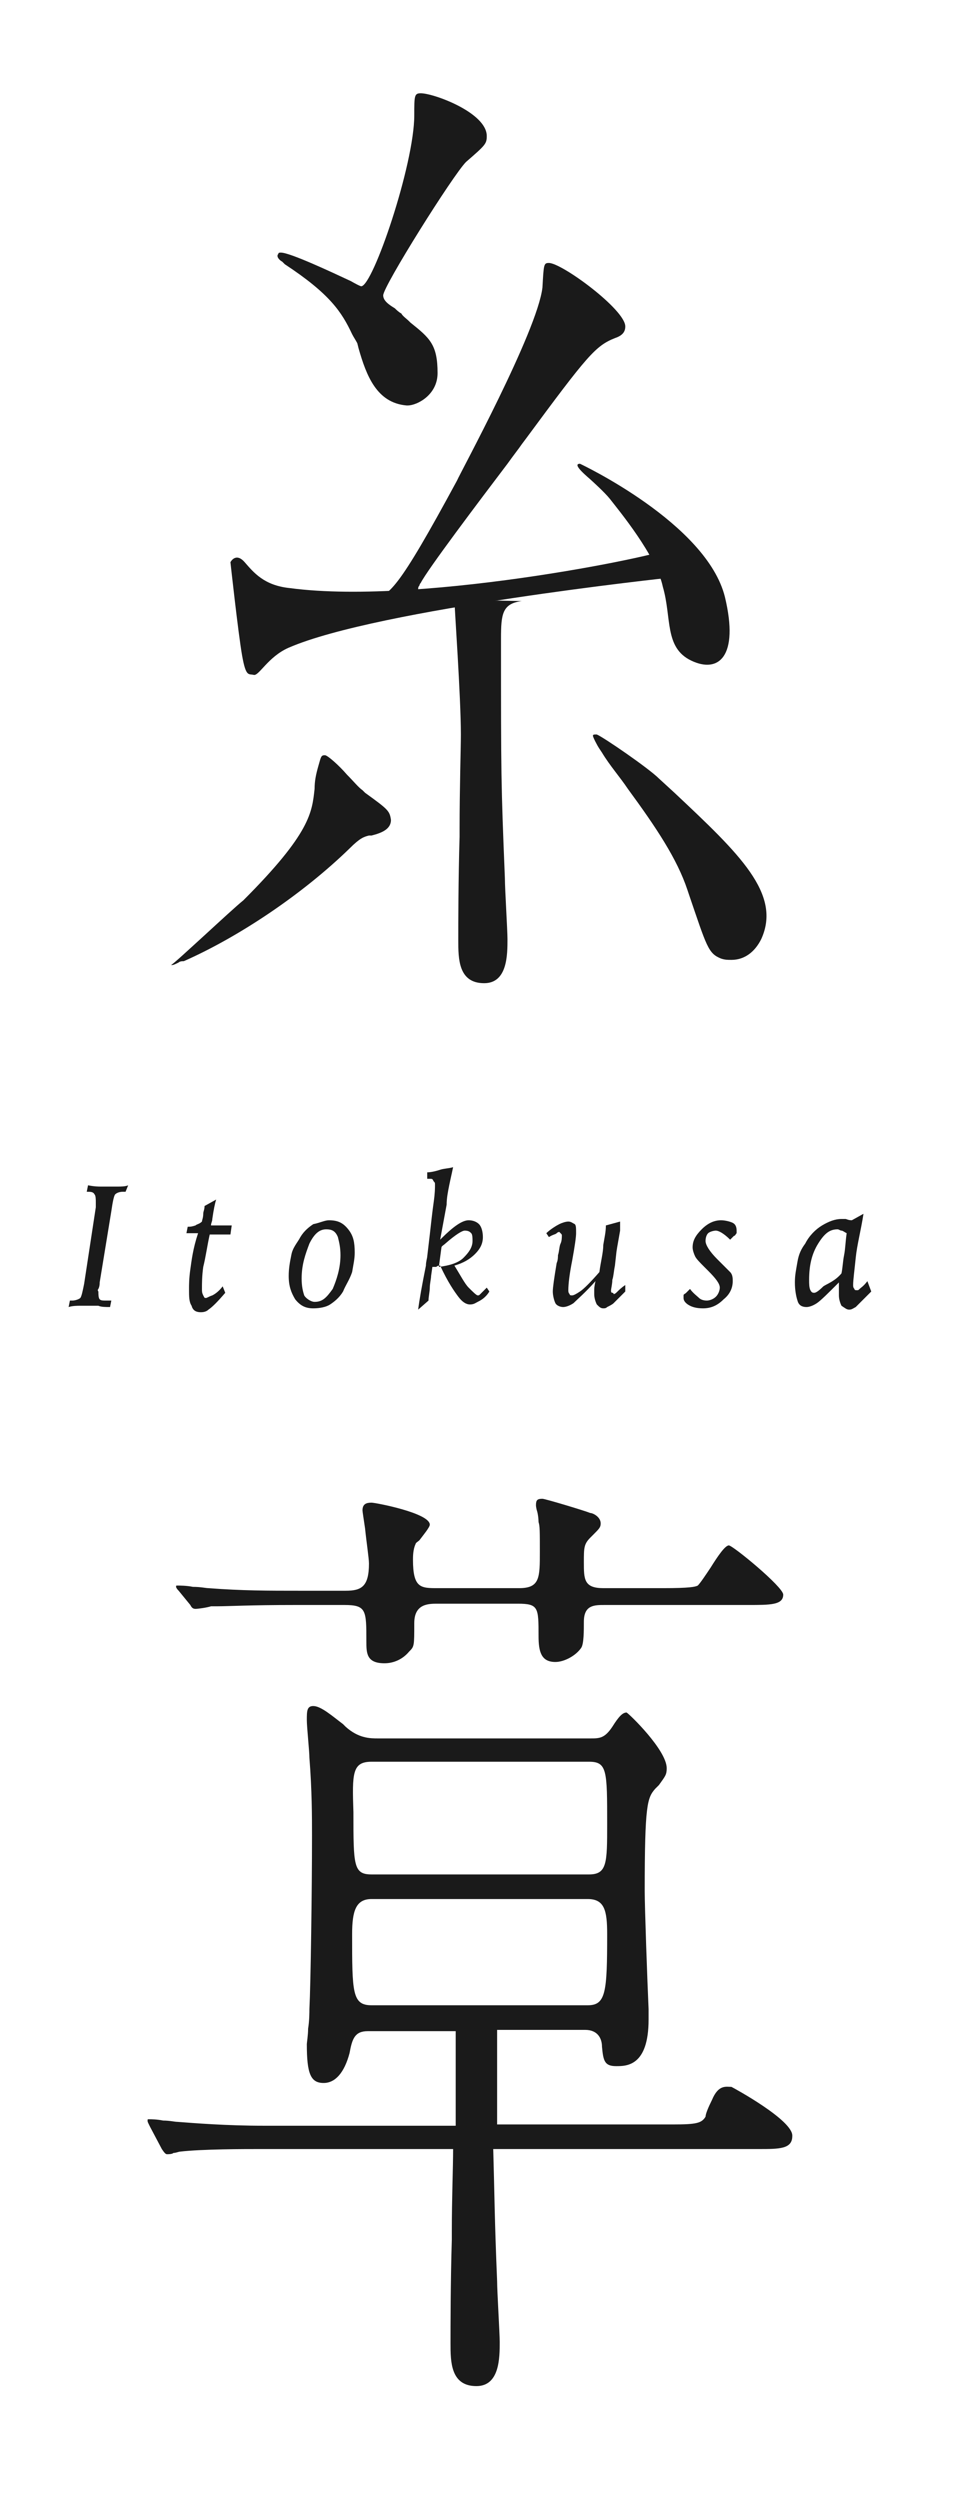 <?xml version="1.0" encoding="utf-8"?>
<!-- Generator: Adobe Illustrator 25.2.3, SVG Export Plug-In . SVG Version: 6.00 Build 0)  -->
<svg version="1.1" id="レイヤー_1" xmlns="http://www.w3.org/2000/svg" xmlns:xlink="http://www.w3.org/1999/xlink" x="0px"
	 y="0px" viewBox="0 0 74 193" style="enable-background:new 0 0 74 193;" xml:space="preserve">
<style type="text/css">
	.st0{fill:#1A1A1A;}
</style>
<g>
	<path class="st0" d="M6.8,91.5c0.5,0.1,0.8,0.1,1,0.1s0.5,0,0.6,0c0.2,0,0.5,0,0.7,0s0.6,0,0.8-0.1L9.7,92H9.6H9.5
		c-0.3,0-0.5,0.1-0.6,0.2s-0.2,0.6-0.3,1.3L7.7,99c0,0.1,0,0.3-0.1,0.5c-0.1,0.1,0,0.2,0,0.2c0,0.2,0,0.5,0.1,0.6s0.2,0.1,0.6,0.1
		c0,0,0,0,0.1,0h0.1c0,0,0,0,0.1,0l0,0l-0.1,0.5c-0.3,0-0.7,0-0.9-0.1c-0.2,0-0.5,0-0.7,0s-0.3,0-0.7,0c-0.2,0-0.6,0-0.9,0.1
		l0.1-0.5h0.1h0.1c0.2,0,0.5-0.1,0.6-0.2s0.2-0.6,0.3-1.1l0.9-5.9c0-0.1,0-0.2,0-0.2c0-0.1,0-0.1,0-0.2c0-0.2,0-0.5-0.1-0.6
		C7.2,92,7,92,6.7,92L6.8,91.5z"/>
	<path class="st0" d="M16.7,92.6c-0.1,0.3-0.2,0.8-0.3,1.5c0,0.2-0.1,0.3-0.1,0.5c0.2,0,0.5,0,0.8,0s0.6,0,0.8,0l-0.1,0.7
		c-0.1,0-0.2,0-0.3,0c-0.1,0-0.3,0-0.7,0h-0.6c-0.2,0.9-0.3,1.7-0.5,2.5c-0.1,0.7-0.1,1.3-0.1,1.7c0,0.2,0,0.3,0.1,0.5
		s0.1,0.2,0.2,0.2c0.1,0,0.2-0.1,0.5-0.2c0.2-0.1,0.5-0.3,0.8-0.7l0.2,0.5c-0.6,0.7-1,1.1-1.3,1.3c-0.2,0.2-0.5,0.2-0.6,0.2
		c-0.3,0-0.6-0.1-0.7-0.5c-0.2-0.3-0.2-0.7-0.2-1.3c0-0.3,0-0.8,0.1-1.5s0.2-1.6,0.6-2.8c-0.1,0-0.1,0-0.2,0s-0.2,0-0.2,0h-0.5
		l0.1-0.5c0.2,0,0.3,0,0.6-0.1c0.1-0.1,0.3-0.1,0.5-0.3c0-0.1,0.1-0.3,0.1-0.6c0-0.2,0.1-0.3,0.1-0.6L16.7,92.6z"/>
	<path class="st0" d="M25.4,94.2c0.7,0,1.1,0.2,1.5,0.7s0.5,1,0.5,1.8c0,0.5-0.1,0.9-0.2,1.5c-0.2,0.6-0.5,1-0.7,1.5
		c-0.3,0.5-0.7,0.8-1,1s-0.8,0.3-1.3,0.3c-0.6,0-1-0.2-1.4-0.7c-0.3-0.5-0.5-1-0.5-1.8c0-0.6,0.1-1.1,0.2-1.6c0.1-0.6,0.5-1,0.7-1.4
		c0.3-0.5,0.7-0.8,1-1C24.7,94.4,25.1,94.2,25.4,94.2z M25.2,94.9c-0.5,0-0.9,0.3-1.3,1.1c-0.3,0.8-0.6,1.6-0.6,2.7
		c0,0.6,0.1,1,0.2,1.3c0.1,0.2,0.5,0.5,0.8,0.5c0.6,0,0.9-0.3,1.4-1c0.3-0.7,0.6-1.6,0.6-2.6c0-0.6-0.1-1-0.2-1.4
		C25.9,95,25.6,94.9,25.2,94.9z"/>
	<path class="st0" d="M32.3,101.1c0.1-0.8,0.3-1.9,0.6-3.4c0-0.3,0.1-0.6,0.1-0.7l0.2-1.7c0.1-0.9,0.2-1.8,0.3-2.5s0.1-1.1,0.1-1.3
		s0-0.2-0.1-0.3C33.4,91,33.4,91,33.2,91h-0.1H33v-0.5c0.3,0,0.7-0.1,1-0.2s0.7-0.1,1-0.2c-0.1,0.5-0.2,0.9-0.3,1.4s-0.2,1-0.2,1.5
		L34,95.7l0.1-0.1c0.9-0.9,1.6-1.4,2.1-1.4c0.3,0,0.6,0.1,0.8,0.3c0.2,0.2,0.3,0.6,0.3,1c0,0.5-0.2,0.9-0.6,1.3s-0.9,0.7-1.6,0.9
		c0.5,0.8,0.8,1.4,1.1,1.7c0.3,0.3,0.6,0.6,0.7,0.6s0.1,0,0.2-0.1c0.1-0.1,0.2-0.2,0.5-0.5l0.2,0.3c-0.3,0.5-0.7,0.7-0.9,0.8
		c-0.2,0.1-0.3,0.2-0.6,0.2s-0.6-0.2-0.9-0.6S34.6,99,34,97.7c-0.1,0-0.2,0-0.3,0.1c-0.1,0-0.2,0-0.3,0l-0.1,0.7
		c0,0.2-0.1,0.6-0.1,0.9s-0.1,0.7-0.1,1L32.3,101.1z M33.9,97.8c0.8-0.1,1.5-0.3,1.9-0.7s0.7-0.8,0.7-1.3c0-0.2,0-0.5-0.1-0.6
		S36.2,95,35.9,95c-0.2,0-0.7,0.3-1.5,1c-0.1,0.1-0.3,0.2-0.3,0.3L33.9,97.8z"/>
	<path class="st0" d="M48.3,99.7l-0.9,0.9c-0.1,0.1-0.3,0.2-0.5,0.3c-0.1,0.1-0.2,0.1-0.3,0.1c-0.2,0-0.3-0.1-0.5-0.3
		c-0.1-0.2-0.2-0.5-0.2-0.8c0-0.1,0-0.2,0-0.3c0-0.1,0-0.3,0.1-0.7c-0.8,0.9-1.4,1.4-1.7,1.7c-0.3,0.2-0.6,0.3-0.8,0.3
		s-0.5-0.1-0.6-0.3c-0.1-0.2-0.2-0.6-0.2-0.9s0.1-1,0.3-2.2c0.1-0.2,0.1-0.5,0.1-0.6c0.1-0.3,0.1-0.7,0.2-0.9
		c0.1-0.2,0.1-0.5,0.1-0.6s0-0.1-0.1-0.2s-0.1-0.1-0.1-0.1s-0.1,0-0.2,0.1c-0.1,0.1-0.3,0.1-0.6,0.3l-0.2-0.3c0.3-0.3,0.8-0.6,1-0.7
		s0.5-0.2,0.7-0.2s0.3,0.1,0.5,0.2c0.1,0.1,0.1,0.3,0.1,0.7c0,0.3-0.1,1-0.3,2.1c-0.2,1-0.3,1.8-0.3,2.3c0,0.1,0,0.2,0.1,0.3
		c0,0.1,0.1,0.1,0.2,0.1c0.1,0,0.3-0.1,0.6-0.3c0.3-0.2,0.8-0.7,1.5-1.5c0.1-0.8,0.3-1.5,0.3-2.1c0.1-0.6,0.2-1,0.2-1.5l1.1-0.3V95
		c-0.2,1.1-0.3,1.7-0.3,1.8l-0.1,0.9c-0.1,0.5-0.1,0.8-0.2,1.1c0,0.3-0.1,0.7-0.1,0.8s0,0.2,0.1,0.2s0.1,0.1,0.1,0.1
		c0.1,0,0.2-0.1,0.3-0.2s0.3-0.3,0.6-0.5C48.3,99.2,48.3,99.7,48.3,99.7z"/>
	<path class="st0" d="M56.7,95.4l-0.3,0.3l0,0c-0.5-0.5-0.9-0.7-1.1-0.7c-0.2,0-0.5,0.1-0.6,0.2s-0.2,0.3-0.2,0.6
		c0,0.3,0.3,0.8,0.9,1.4c0.1,0.1,0.1,0.1,0.1,0.1c0.5,0.5,0.7,0.7,0.9,0.9c0.2,0.2,0.2,0.5,0.2,0.7c0,0.5-0.2,1-0.7,1.4
		c-0.5,0.5-1,0.7-1.6,0.7c-0.5,0-0.8-0.1-1-0.2s-0.5-0.3-0.5-0.6c0-0.1,0-0.1,0-0.2s0.1-0.1,0.2-0.2l0.3-0.3
		c0.2,0.3,0.6,0.6,0.7,0.7s0.3,0.2,0.6,0.2c0.2,0,0.5-0.1,0.7-0.3c0.2-0.2,0.3-0.5,0.3-0.7c0-0.3-0.3-0.7-0.9-1.3
		c-0.1-0.1-0.2-0.2-0.3-0.3c-0.3-0.3-0.6-0.6-0.7-0.8c-0.1-0.2-0.2-0.5-0.2-0.7c0-0.5,0.2-0.9,0.7-1.4s1-0.7,1.5-0.7
		c0.3,0,0.7,0.1,0.9,0.2s0.3,0.3,0.3,0.6c0,0.1,0,0.1,0,0.2C56.8,95.3,56.8,95.4,56.7,95.4z"/>
	<path class="st0" d="M67.3,99.7l-0.5,0.5c-0.3,0.3-0.6,0.6-0.7,0.7c-0.2,0.1-0.3,0.2-0.5,0.2s-0.3-0.1-0.6-0.3
		c-0.1-0.2-0.2-0.5-0.2-0.8c0-0.1,0-0.2,0-0.5c0-0.1,0-0.3,0-0.5c-0.8,0.8-1.4,1.4-1.7,1.6s-0.6,0.3-0.8,0.3c-0.3,0-0.6-0.1-0.7-0.5
		c-0.1-0.3-0.2-0.8-0.2-1.4s0.1-1,0.2-1.6c0.1-0.6,0.3-1,0.6-1.4c0.3-0.6,0.8-1.1,1.3-1.4s1-0.5,1.5-0.5c0.1,0,0.2,0,0.3,0
		s0.2,0.1,0.5,0.1l0.9-0.5c-0.2,1.3-0.5,2.4-0.6,3.4s-0.2,1.7-0.2,2.1c0,0.1,0,0.2,0.1,0.3c0,0.1,0.1,0.1,0.2,0.1s0.1,0,0.2-0.1
		s0.3-0.2,0.6-0.6L67.3,99.7z M65,98.3c0.1-0.5,0.1-0.9,0.2-1.4s0.1-1,0.2-1.7C65.2,95.1,65.1,95,65,95s-0.2-0.1-0.3-0.1
		c-0.6,0-1,0.3-1.5,1.1c-0.5,0.8-0.7,1.7-0.7,2.8c0,0.3,0,0.6,0.1,0.8c0.1,0.2,0.2,0.2,0.3,0.2s0.3-0.1,0.7-0.5
		C63.9,99.1,64.5,98.9,65,98.3z"/>
</g>
<g>
	<g>
		<path class="st0" d="M36.9,35.2"/>
		<path class="st0" d="M21.8,20.2c0.1,0.1,0.2,0.2,0.2,0.2c3.5,2.3,4.4,3.7,5.2,5.4c0.1,0.2,0.3,0.5,0.4,0.7l0.1,0.4
			c0.6,2.1,1.4,4.2,3.7,4.4h0.1c0.7,0,2.3-0.8,2.3-2.5c0-2.2-0.6-2.7-2.1-3.9l-0.1-0.1c-0.2-0.2-0.5-0.4-0.6-0.6
			c-0.2-0.1-0.4-0.3-0.5-0.4c-0.5-0.3-0.9-0.6-0.9-1c0-0.7,5.4-9.3,6.4-10.3c1.5-1.3,1.6-1.4,1.6-2c0-1.8-4.1-3.3-5.1-3.3
			C32,7.2,32,7.4,32,8.9c0,3.8-3.2,13.2-4.1,13.2c0,0-0.1,0-0.8-0.4c-1.5-0.7-4.7-2.2-5.4-2.2c-0.1,0-0.2,0-0.2,0.1
			C21.3,19.8,21.6,20.1,21.8,20.2z"/>
		<path class="st0" d="M28.2,61.2L28,61c-0.3-0.2-0.7-0.7-1.2-1.2c-0.6-0.7-1.5-1.5-1.7-1.5c-0.3,0-0.3,0.1-0.5,0.8
			s-0.3,1.2-0.3,1.8c-0.2,1.8-0.3,3.4-5.5,8.6c-0.5,0.4-1.8,1.6-3,2.7c-1.1,1-2.5,2.3-2.6,2.3c0,0,0,0,0.1,0s0.3-0.1,0.5-0.2
			c0.1-0.1,0.3-0.1,0.4-0.1c4.3-1.9,9.2-5.2,12.8-8.7c0.8-0.8,1.1-0.9,1.5-1h0.2c0.8-0.2,1.5-0.5,1.5-1.2
			C30.1,62.6,30,62.5,28.2,61.2z"/>
		<path class="st0" d="M52.1,61.2l-1.2-1.1c-0.8-0.8-4.3-3.2-4.8-3.4H46c-0.1,0-0.2,0-0.2,0.1s0.3,0.7,0.5,1l0.2,0.3
			c0.6,1,1.4,1.9,2,2.8c2.2,3,3.8,5.4,4.6,7.8l0.1,0.3c1.4,4.1,1.5,4.6,2.5,5c0.3,0.1,0.5,0.1,0.8,0.1c1,0,1.8-0.6,2.3-1.6
			C60.4,69,57.1,65.9,52.1,61.2z"/>
	</g>
	<path class="st0" d="M42,154.4"/>
	<g>
		<path class="st0" d="M14.7,123.9c0.1,0.2,0.2,0.3,0.4,0.3s0.9-0.1,1.2-0.2c0.1,0,0.3,0,0.5,0c0.8,0,2.5-0.1,6-0.1h3.8
			c1.7,0,1.7,0.4,1.7,2.8c0,0.9,0,1.7,1.4,1.7c0.7,0,1.4-0.3,1.9-0.9c0.4-0.4,0.4-0.4,0.4-2.2c0-1.5,1.1-1.5,1.8-1.5H40
			c1.6,0,1.6,0.3,1.6,2.5c0,1.2,0.2,2,1.3,2c0.7,0,1.6-0.5,2-1.1c0.2-0.3,0.2-1.3,0.2-2c0-1.3,0.8-1.3,1.6-1.3h11.1
			c1.7,0,2.7,0,2.7-0.8c0-0.6-3.9-3.8-4.2-3.8s-0.9,0.9-1.4,1.7c-0.4,0.6-0.8,1.2-1,1.4c-0.2,0.1-0.6,0.2-2.7,0.2h-4.6
			c-1.5,0-1.5-0.7-1.5-2c0-1.1,0-1.4,0.5-1.9l0.2-0.2c0.5-0.5,0.6-0.6,0.6-0.9c0-0.5-0.6-0.8-0.8-0.8c-0.5-0.2-3.5-1.1-3.7-1.1
			c-0.4,0-0.5,0.1-0.5,0.5c0,0,0,0.2,0.1,0.5c0.1,0.4,0.1,0.8,0.1,0.8c0.1,0.3,0.1,0.7,0.1,2.3c0,2,0,2.8-1.6,2.8h-6.3
			c-1.3,0-1.9,0-1.9-2.2c0-0.2,0-0.8,0.2-1.2c0-0.1,0.2-0.2,0.3-0.3c0.3-0.4,0.8-1,0.8-1.2c0-0.9-4.2-1.7-4.5-1.7
			c-0.4,0-0.7,0.1-0.7,0.6c0,0.1,0.1,0.7,0.2,1.4c0.1,1,0.3,2.3,0.3,2.7c0,1.8-0.6,2.1-1.8,2.1h-3.5c-2.5,0-4.5,0-7.1-0.2
			c-0.2,0-0.6-0.1-1.2-0.1c-0.5-0.1-1-0.1-1.2-0.1c-0.1,0-0.1,0-0.1,0.1c0,0,0,0.1,0.2,0.3L14.7,123.9z"/>
		<path class="st0" d="M56.5,161.1c-0.4,0-1-0.2-1.5,1c-0.3,0.6-0.5,1.1-0.5,1.3c-0.3,0.5-0.7,0.6-2.5,0.6H38.4c0-1.7,0-3.7,0-6.5
			c0-0.3,0-0.5,0-0.8h1.4c0.1,0,0.2,0,0.4,0h5c1,0,1.3,0.7,1.3,1.3c0.1,1.1,0.2,1.5,1.1,1.5c0.8,0,2.5,0,2.5-3.6c0,0,0-0.3,0-0.8
			c-0.1-2.2-0.3-7.9-0.3-9.1c0-6.7,0.2-7.2,0.8-7.9l0.3-0.3c0.5-0.7,0.6-0.8,0.6-1.3c0-1.4-2.9-4.2-3.1-4.3c-0.3,0-0.6,0.3-1.1,1.1
			c-0.6,0.9-1,0.9-1.7,0.9H29.2c-0.6,0-1.5,0-2.5-0.9l-0.2-0.2c-0.8-0.6-1.7-1.4-2.3-1.4c-0.5,0-0.5,0.4-0.5,1.1
			c0,0.5,0.2,2.4,0.2,2.9c0.2,2.5,0.2,4.6,0.2,6c0,4.3-0.1,11.4-0.2,13.4c0,0.2,0,0.9-0.1,1.5c0,0.5-0.1,1.1-0.1,1.2
			c0,2.3,0.3,3,1.3,3c0.9,0,1.6-0.8,2-2.3c0.2-1.1,0.4-1.7,1.4-1.7H34c0.1,0,0.3,0,0.4,0h0.8c0,0.8,0,4.5,0,7.3h-1.7H31H20.4
			c-2.9,0-5.4-0.2-6.7-0.3c-0.2,0-0.6-0.1-1.1-0.1c-0.5-0.1-0.9-0.1-1.1-0.1c-0.1,0-0.1,0-0.1,0.1s0,0.1,0.2,0.5l0.9,1.7
			c0.2,0.3,0.3,0.4,0.4,0.4s0.4,0,0.5-0.1c0.2,0,0.4-0.1,0.5-0.1l0,0c1.7-0.2,5-0.2,6.2-0.2H31h2.4H35c0,1.4-0.1,3.8-0.1,6.4v0.6
			c-0.1,3.3-0.1,6.7-0.1,8c0,1.4,0,3.3,2,3.3c1.8,0,1.8-2.2,1.8-3.4c0-0.7-0.2-3.9-0.2-4.7c-0.2-4.8-0.2-6.7-0.3-10.2h20.5
			c1.6,0,2.6,0,2.6-1C61.3,163.7,56.7,161.2,56.5,161.1z M28.7,136h16.8c1.4,0,1.4,0.7,1.4,4.8c0,3,0,3.9-1.4,3.9H28.7
			c-1.4,0-1.4-0.7-1.4-4.8C27.2,136.9,27.2,136,28.7,136z M28.7,154.8c-1.5,0-1.5-1-1.5-5.5c0-1.8,0.3-2.7,1.5-2.7h16.7
			c1.3,0,1.5,0.9,1.5,2.7c0,4.5-0.1,5.5-1.5,5.5H28.7z"/>
	</g>
	<path class="st0" d="M44.8,35.8c0,0,9.8,4.6,11.2,10.3c1.1,4.6-0.5,5.9-2.6,4.9s-1.5-3.3-2.2-5.7c-0.5-2.4-3.4-5.9-4.1-6.8
		c-0.4-0.5-1.4-1.4-1.4-1.4C45.5,36.9,44.1,35.8,44.8,35.8z"/>
	<path class="st0" d="M51.7,44.6c0,0-22.5,2.4-29.4,5.4c-1.6,0.7-2.3,2.2-2.7,2.1s-0.6,0.2-0.9-1.5s-0.9-7.2-0.9-7.2s0.4-0.8,1.1,0
		s1.5,1.8,3.5,2c10.5,1.4,30.5-2.9,29.3-3.1c0,0,0.5,1.3-0.3,2"/>
	<path class="st0" d="M33.5,46.1c-0.8,0-1.2-0.2-1.2-0.6c0-0.1,0-0.2,0.1-0.3c0,0,0-0.1,0.1-0.2c0.5-1,4.5-6.3,6.7-9.2
		c0.5-0.7,0.9-1.2,1.1-1.5l0.3-0.4c4.8-6.5,5.4-7.2,6.9-7.8c0.6-0.2,0.8-0.5,0.8-0.9c0-1.3-4.9-4.9-5.9-4.9c-0.4,0-0.4,0.1-0.5,1.9
		c-0.4,3.4-6.4,14.4-6.6,14.9c-4.6,8.5-5.3,9-6.6,9.1c-1.5,0.1-2.9,0.2-4.2,0.2"/>
	<path class="st0" d="M35.1,46.3c0,0.5,0.5,7.5,0.5,10.4c0,1.1-0.1,4.1-0.1,7.3v0.6c-0.1,3.3-0.1,6.7-0.1,8c0,1.4,0,3.3,2,3.3
		c1.8,0,1.8-2.2,1.8-3.4c0-0.7-0.2-3.9-0.2-4.7c-0.3-7.4-0.3-7.9-0.3-18.5c0-1.9,0.1-2.7,1.6-2.9"/>
</g>
</svg>
